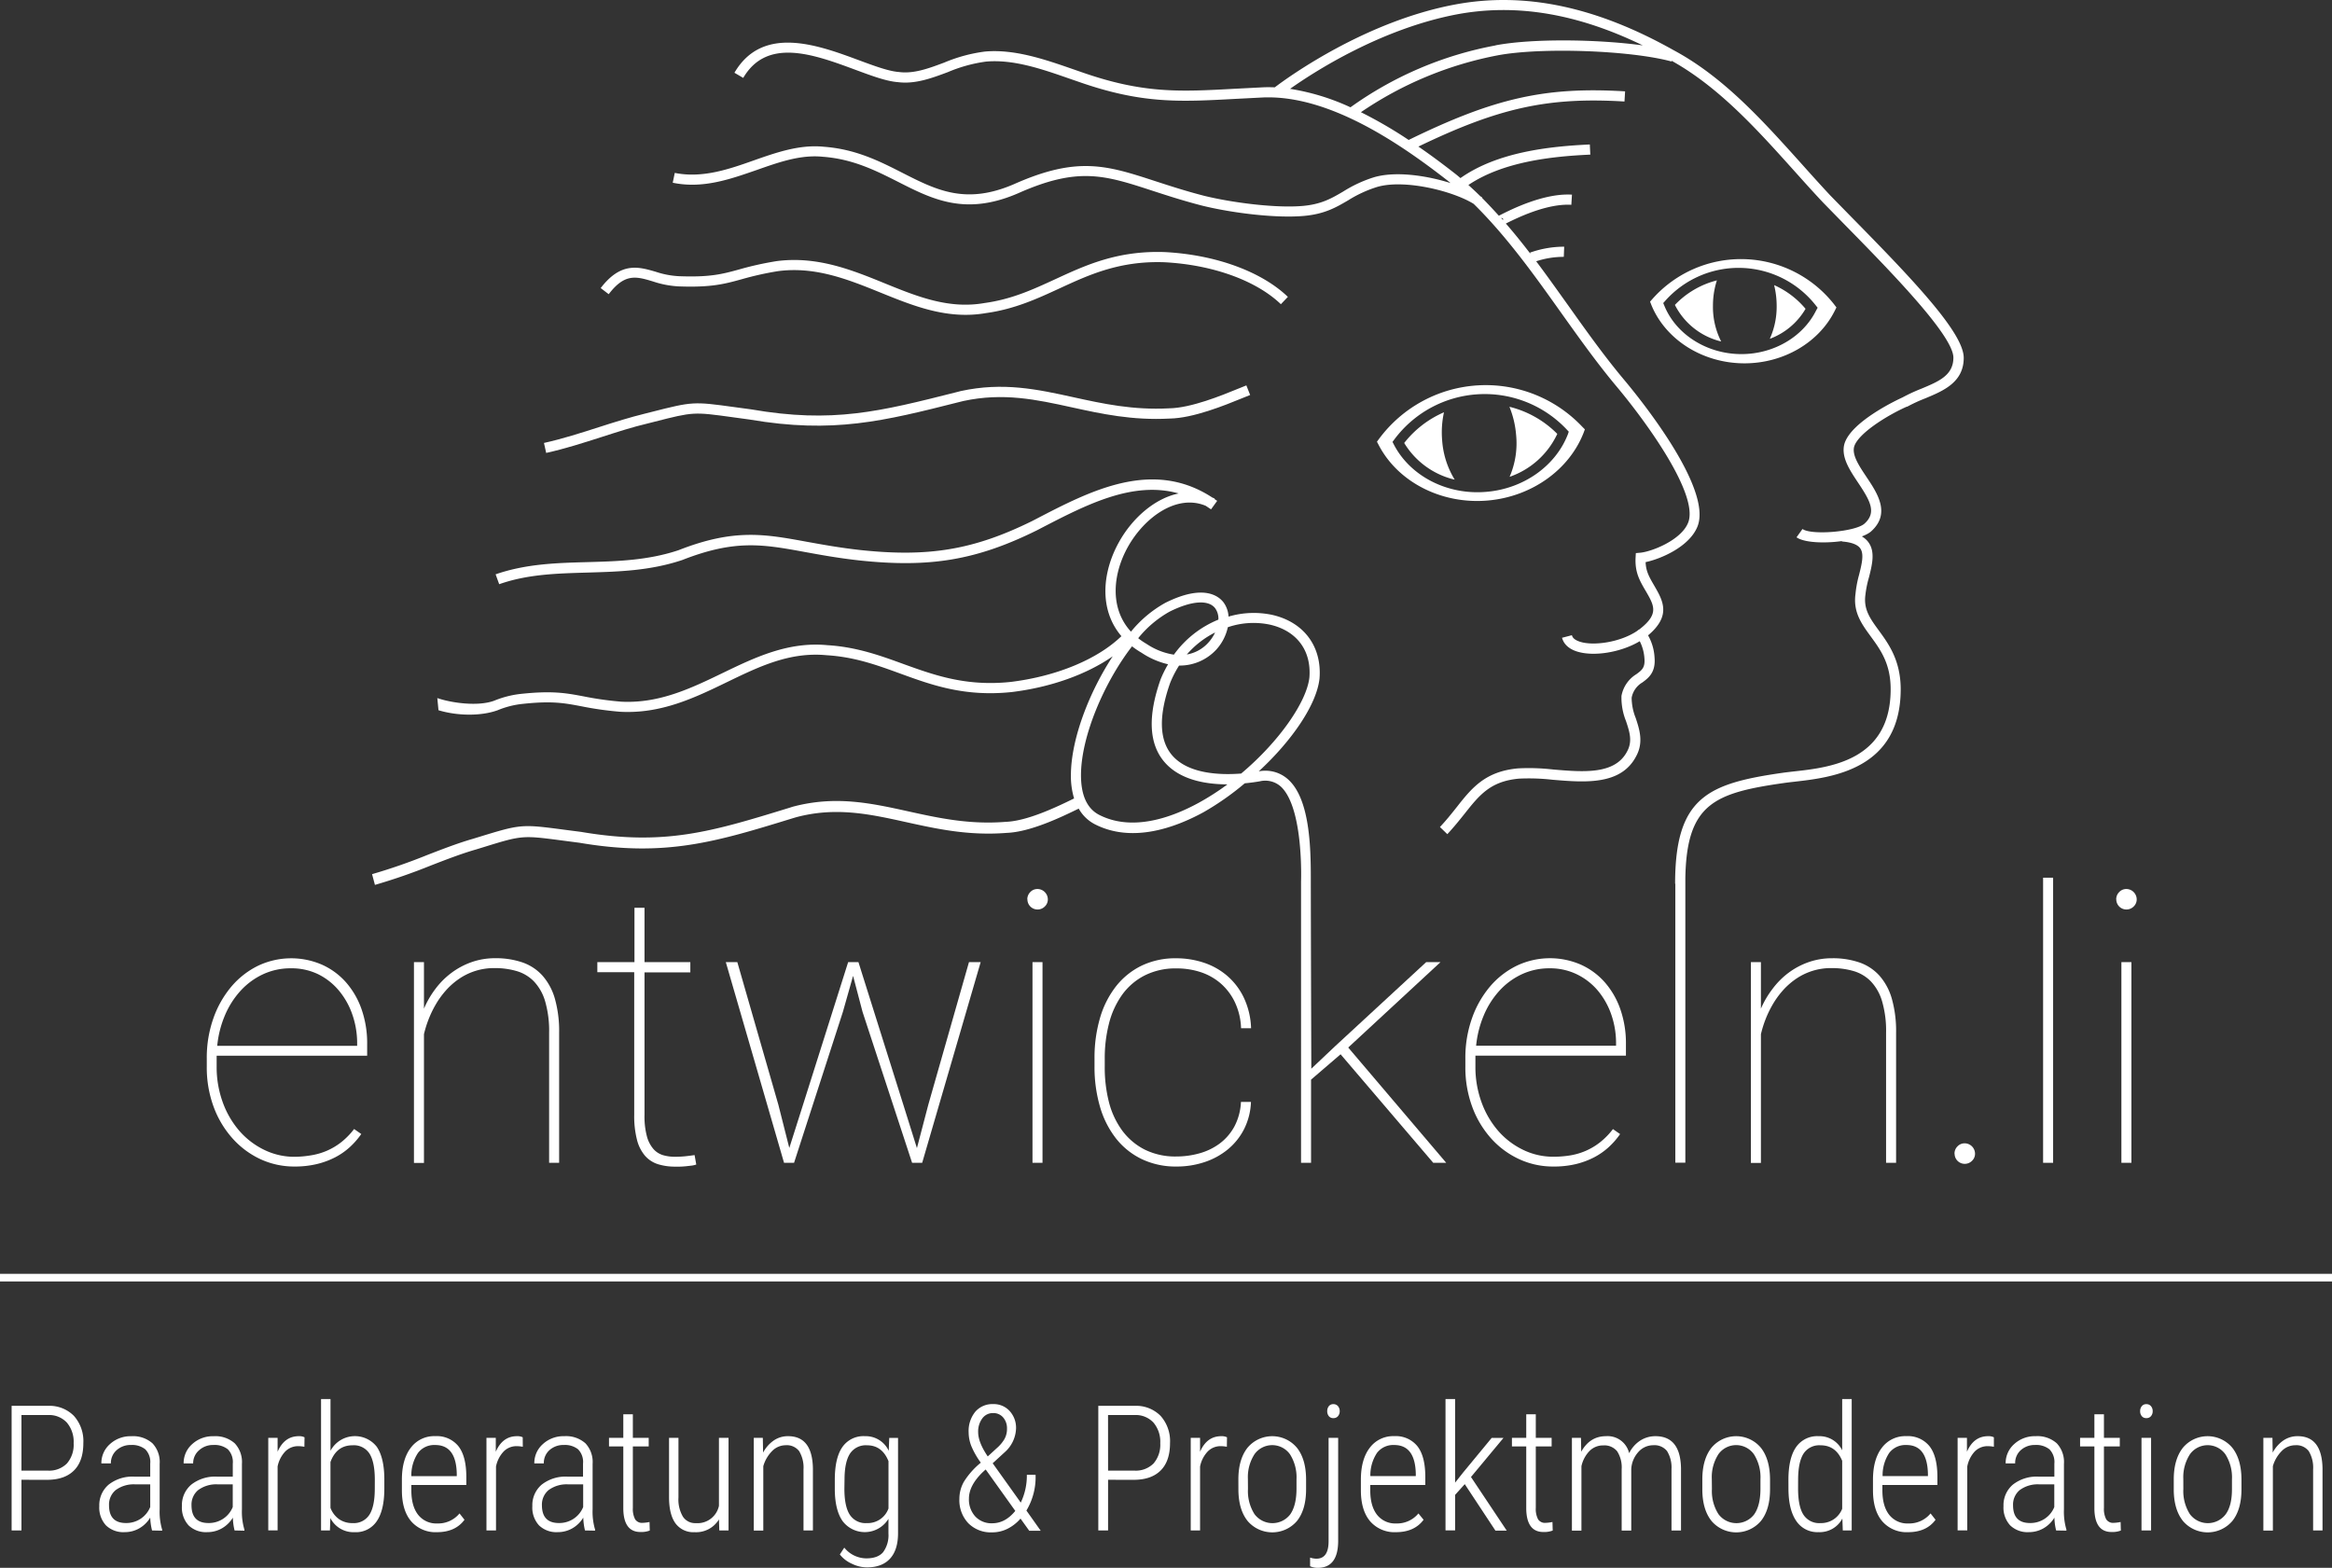 <svg id="logo" xmlns="http://www.w3.org/2000/svg" viewBox="0 0 651.97 438.34"><rect x="0" y="0" width="651.97" height="438.34" fill="#333333" stroke="none"/><defs><style>.cls-1{fill:#fff;}</style></defs><title>Zeichenfläche 2</title><rect class="cls-1" y="356.14" width="651.97" height="2.13"/><path class="cls-1" d="M360.06,83c-7.44-7.14-20.37-11.83-34.59-12.53-13.12-.41-21.89,3.64-30.38,7.56-6.29,2.9-12.23,5.65-19.84,6.69-10,1.76-18.77-1.79-28-5.55S228.4,71.55,217.16,73a89.77,89.77,0,0,0-10.54,2.34c-4.7,1.29-8.1,2.21-16.79,1.88A24.25,24.25,0,0,1,183.39,76c-4.81-1.41-9.78-2.88-15.45,4.54l2.24,1.71c4.49-5.88,7.64-5,12.41-3.55a26.85,26.85,0,0,0,7.15,1.37c9.1.34,12.86-.68,17.62-2a87.38,87.38,0,0,1,10.2-2.27c10.46-1.36,19.68,2.39,28.6,6,9.22,3.74,18.75,7.62,29.52,5.73,8-1.1,14.39-4.06,20.59-6.92,8.19-3.78,16.66-7.69,29.08-7.3,13.53.67,25.78,5.06,32.75,11.74Z"/><path class="cls-1" d="M348.45,107.75c-.61.23-1.41.56-2.33.94-4.59,1.88-13.14,5.38-19.26,5.47-10.13.54-18.53-1.3-26.65-3.08-10.15-2.23-19.74-4.33-31.6-1.75l-1,.26c-21.7,5.49-34.8,8.81-57.61,4.86l-4.73-.64c-11.41-1.57-11.63-1.56-23.11,1.36l-1.9.48c-4.06,1-8.28,2.31-12.75,3.75-5,1.61-10.2,3.28-15.43,4.44l.62,2.79c5.36-1.19,10.61-2.88,15.68-4.51,4.41-1.42,8.58-2.76,12.55-3.69l1.93-.49c11-2.81,11-2.81,22-1.29l4.69.64c23.36,4,37.44.47,58.75-4.92l1-.25c11.2-2.43,20.5-.4,30.34,1.76,8.31,1.82,16.9,3.7,27.36,3.14,6.61-.1,15.48-3.73,20.25-5.68.9-.37,1.69-.69,2.26-.91Z"/><path class="cls-1" d="M82.36,326.14a22.5,22.5,0,0,1-9.6-2.08A24.13,24.13,0,0,1,65,318.27a27.35,27.35,0,0,1-5.27-8.82,31.71,31.71,0,0,1-1.92-11.23v-2.29a32.94,32.94,0,0,1,1.87-11.29,28.14,28.14,0,0,1,5.06-8.87A23.06,23.06,0,0,1,72.16,270a21.65,21.65,0,0,1,17.75-.34,19.63,19.63,0,0,1,6.75,4.9,22.77,22.77,0,0,1,4.41,7.57,28.74,28.74,0,0,1,1.58,9.76v3.27H60.57v3.06a28.69,28.69,0,0,0,1.66,9.83,25.25,25.25,0,0,0,4.59,8,21.78,21.78,0,0,0,6.93,5.37,19.2,19.2,0,0,0,8.61,2A29,29,0,0,0,87,323a18.49,18.49,0,0,0,4.33-1.25,18.28,18.28,0,0,0,4-2.36A20.59,20.59,0,0,0,99,315.65l2,1.4a21.84,21.84,0,0,1-3.22,3.68,19.06,19.06,0,0,1-4.13,2.86,22.63,22.63,0,0,1-5.11,1.87A26.4,26.4,0,0,1,82.36,326.14Zm-1-55.42a18.21,18.21,0,0,0-7.81,1.66A19.83,19.83,0,0,0,67.26,277a23.93,23.93,0,0,0-4.38,6.88,29,29,0,0,0-2.15,8.51H99.85v-.67a24.29,24.29,0,0,0-1.32-8A21.09,21.09,0,0,0,94.79,277,17.77,17.77,0,0,0,89,272.4,17.05,17.05,0,0,0,81.32,270.72Z"/><path class="cls-1" d="M121.73,276.48a22.13,22.13,0,0,1,4.49-4.49,21.1,21.1,0,0,1,5.63-3,19.73,19.73,0,0,1,6.62-1.09,22.8,22.8,0,0,1,7.58,1.17,13.45,13.45,0,0,1,5.6,3.68,16.64,16.64,0,0,1,3.48,6.46,33.27,33.27,0,0,1,1.19,9.55V325.1h-2.8V288.77a29.65,29.65,0,0,0-1.12-8.85,13.63,13.63,0,0,0-3.14-5.55,11.11,11.11,0,0,0-4.83-2.88,21.51,21.51,0,0,0-6.12-.83,17.28,17.28,0,0,0-10.2,3.17,20.22,20.22,0,0,0-3.66,3.32,24.42,24.42,0,0,0-2.78,3.95,29.85,29.85,0,0,0-1.95,4.15,30.54,30.54,0,0,0-1.19,3.89v36h-2.8V269h2.8V282A26.13,26.13,0,0,1,121.73,276.48Z"/><path class="cls-1" d="M180.19,253.8V269H193v2.86H180.19v39.85a21.61,21.61,0,0,0,.67,6,8.93,8.93,0,0,0,1.84,3.55,5.82,5.82,0,0,0,2.7,1.71,11.63,11.63,0,0,0,3.24.44,27.47,27.47,0,0,0,2.85-.13q1.25-.13,2.7-.34l.47,2.64a6.51,6.51,0,0,1-1.35.31l-1.61.18c-.55.05-1.09.09-1.61.1l-1.3,0a16,16,0,0,1-4.83-.68,8,8,0,0,1-3.61-2.34,11,11,0,0,1-2.26-4.46,26.66,26.66,0,0,1-.78-7V271.81H167V269h10.38V253.8Z"/><path class="cls-1" d="M217.61,308.86l3.06,12.09,3.84-12.09L237.12,269H240l12.56,39.9,3.79,12.09,3.17-12.09L270.9,269h3.27L257.82,325.1H255l-13.85-42.19-2.65-10.07-2.85,10.07L222,325.1h-2.8L202.92,269h3.22Z"/><path class="cls-1" d="M287.21,251.41a2.84,2.84,0,0,1,.83-2,2.71,2.71,0,0,1,2-.86,2.92,2.92,0,0,1,2.91,2.9,2.72,2.72,0,0,1-.86,2,2.84,2.84,0,0,1-2,.83,2.83,2.83,0,0,1-2.85-2.85Zm4.25,73.69h-2.8V269h2.8Z"/><path class="cls-1" d="M328.93,323.33a23.59,23.59,0,0,0,6.41-.88,17.18,17.18,0,0,0,5.63-2.72,14.68,14.68,0,0,0,4.1-4.72,16.16,16.16,0,0,0,1.87-6.93h2.8a18.34,18.34,0,0,1-1.95,7.65,17.79,17.79,0,0,1-4.57,5.66,20.26,20.26,0,0,1-6.51,3.53,24.57,24.57,0,0,1-7.78,1.22,22,22,0,0,1-9.73-2.08,20.43,20.43,0,0,1-7.21-5.79,26.13,26.13,0,0,1-4.46-8.85A39.48,39.48,0,0,1,306,298.12v-2.18a39.49,39.49,0,0,1,1.53-11.31,26.15,26.15,0,0,1,4.46-8.85,20.57,20.57,0,0,1,7.16-5.79,21.73,21.73,0,0,1,9.68-2.07,24.23,24.23,0,0,1,7.76,1.24,19.32,19.32,0,0,1,6.56,3.71,18.69,18.69,0,0,1,4.62,6.12,21.52,21.52,0,0,1,2,8.48h-2.8a18.43,18.43,0,0,0-1.76-7.34,16.27,16.27,0,0,0-4-5.24,16.43,16.43,0,0,0-5.66-3.14,21.44,21.44,0,0,0-6.67-1,19.07,19.07,0,0,0-8.92,2,17.59,17.59,0,0,0-6.25,5.39,23.85,23.85,0,0,0-3.66,8,39,39,0,0,0-1.19,9.83v2.18A39.16,39.16,0,0,0,310,308a23.21,23.21,0,0,0,3.68,8,17.94,17.94,0,0,0,6.28,5.37A19.21,19.21,0,0,0,328.93,323.33Z"/><path class="cls-1" d="M434.28,326.14a22.5,22.5,0,0,1-9.6-2.08,24.11,24.11,0,0,1-7.81-5.79,27.33,27.33,0,0,1-5.27-8.82,31.71,31.71,0,0,1-1.92-11.23v-2.29a33,33,0,0,1,1.87-11.29,28.15,28.15,0,0,1,5.06-8.87,23.07,23.07,0,0,1,7.47-5.79,21.65,21.65,0,0,1,17.75-.34,19.66,19.66,0,0,1,6.75,4.9,22.81,22.81,0,0,1,4.41,7.57,28.76,28.76,0,0,1,1.58,9.76v3.27H412.49v3.06a28.69,28.69,0,0,0,1.66,9.83,25.27,25.27,0,0,0,4.59,8,21.79,21.79,0,0,0,6.93,5.37,19.2,19.2,0,0,0,8.61,2,28.92,28.92,0,0,0,4.64-.36,18.48,18.48,0,0,0,4.33-1.25,18.21,18.21,0,0,0,4-2.36,20.58,20.58,0,0,0,3.69-3.76l2,1.4a21.89,21.89,0,0,1-3.22,3.68,19.09,19.09,0,0,1-4.13,2.86,22.63,22.63,0,0,1-5.11,1.87A26.42,26.42,0,0,1,434.28,326.14Zm-1-55.42a18.21,18.21,0,0,0-7.81,1.66,19.84,19.84,0,0,0-6.25,4.59,23.92,23.92,0,0,0-4.38,6.88,29,29,0,0,0-2.15,8.51h39.12v-.67a24.32,24.32,0,0,0-1.32-8,21.13,21.13,0,0,0-3.74-6.69,17.78,17.78,0,0,0-5.84-4.57A17.06,17.06,0,0,0,433.24,270.72Z"/><path class="cls-1" d="M525.25,176.24c-2.39-3.27-4.28-5.86-3.73-9.9a29.14,29.14,0,0,1,1-4.94c.88-3.49,1.79-7.1-.13-9.76-1.3-1.81-3.66-2.82-7.23-3.09l-.22,2.84c2.64.2,4.37.85,5.13,1.91,1.14,1.59.43,4.41-.32,7.41a30.93,30.93,0,0,0-1,5.35c-.7,5.08,1.71,8.38,4.26,11.87,2.74,3.75,5.57,7.63,5.57,14.76,0,20-17,21.89-27.15,23-1.12.13-2.17.25-3.11.38-20.85,3-30,6.8-30,31h.06v78h2.8V245.54c.35-20.75,8-23.84,27.53-26.62.9-.13,1.93-.25,3-.37,10.37-1.18,29.68-3.38,29.68-25.87C531.37,184.62,528,180,525.25,176.24Z"/><path class="cls-1" d="M495.55,276.48A22.07,22.07,0,0,1,500,272a21.05,21.05,0,0,1,5.63-3,19.74,19.74,0,0,1,6.62-1.09,22.8,22.8,0,0,1,7.58,1.17,13.45,13.45,0,0,1,5.6,3.68,16.63,16.63,0,0,1,3.48,6.46,33.29,33.29,0,0,1,1.19,9.55V325.1h-2.8V288.77a29.59,29.59,0,0,0-1.12-8.85,13.64,13.64,0,0,0-3.14-5.55,11.11,11.11,0,0,0-4.83-2.88,21.5,21.5,0,0,0-6.12-.83,17.27,17.27,0,0,0-10.2,3.17,20.22,20.22,0,0,0-3.66,3.32,24.34,24.34,0,0,0-2.78,3.95,29.74,29.74,0,0,0-1.95,4.15,30.38,30.38,0,0,0-1.19,3.89v36h-2.8V269h2.8V282A26.16,26.16,0,0,1,495.55,276.48Z"/><path class="cls-1" d="M574,325.1h-2.8V245.39H574Z"/><path class="cls-1" d="M591.64,251.41a2.83,2.83,0,0,1,.83-2,2.71,2.71,0,0,1,2-.86,2.92,2.92,0,0,1,2.9,2.9,2.71,2.71,0,0,1-.86,2,2.84,2.84,0,0,1-2,.83,2.83,2.83,0,0,1-2.85-2.85Zm4.25,73.69h-2.8V269h2.8Z"/><path class="cls-1" d="M517.92,61l-6.17-6.31c-2.66-2.84-5.38-5.87-8-8.8C493,33.94,482,21.6,467.95,14.06,446.22,1.84,426.24-2.36,406.86,1.25c-25,4.66-46.42,20.1-50.47,23.17-1.15-.05-2.3-.06-3.44,0l-7.63.39c-15.47.85-25.7,1.41-43-4.66l-2.48-.86c-7.58-2.63-16.18-5.62-24.44-4.88A43.54,43.54,0,0,0,264,17.49c-4.38,1.64-8.51,3.19-12.7,2.64-2.88-.22-6.9-1.71-11.16-3.29-11.36-4.21-26.92-10-34.81,3.5l2.46,1.44c6.68-11.41,19.8-6.55,31.36-2.27,4.64,1.72,8.65,3.21,11.86,3.45,4.82.63,9.48-1.11,14-2.8a41.43,41.43,0,0,1,10.66-2.94c7.66-.68,15.59,2.07,23.25,4.74l2.49.86c17.8,6.25,28.25,5.68,44.07,4.82l7.6-.39c18.55-.77,38.52,13,51.93,23.48.18.14.35.31.53.45C398.62,49,390,47.81,384.09,49.57a36.65,36.65,0,0,0-8.6,4c-3.23,1.89-6,3.52-11.22,4-7.67.68-19.92-.94-27.55-2.81-5.28-1.36-9.74-2.82-13.68-4.1-13.56-4.42-21.75-7.09-39.56.83-13.5,5.83-21.67,1.67-31.15-3.15-6.42-3.27-13.07-6.65-22-7.31-6.79-.69-13.34,1.62-19.68,3.85-7,2.48-14.33,5-22,3.46l-.57,2.75c8.42,1.75,16.08-1,23.48-3.56,6.33-2.23,12.3-4.33,18.5-3.7,8.41.63,14.8,3.87,21,7,9.68,4.92,18.83,9.58,33.55,3.22,16.84-7.49,24.2-5.09,37.56-.73,4,1.3,8.49,2.77,13.87,4.16,8.06,2,20.42,3.6,28.48,2.89,5.83-.52,9-2.38,12.39-4.36a34.42,34.42,0,0,1,8-3.71C392.53,50,406.16,53.37,412,57c9,8.84,16.63,19.45,24,29.81,5,7,10.15,14.29,15.75,21,8.93,10.62,23.24,30.62,20.22,38.3-1.94,4.94-10.28,8.14-13.4,8.42l-1.23.11-.07,1.23c-.22,4.11,1.14,6.45,2.72,9.17l.1.16c2.41,4.15,3.74,6.44-1.59,10.63l-.24.17a1.38,1.38,0,0,0-.46.33c-4.72,3.25-12.36,4.34-16.16,3.06-1.24-.42-2-1-2.17-1.8l-2.76.72c.32,1.21,1.27,2.86,4,3.78,4.79,1.61,12.53.29,17.72-2.82a12.28,12.28,0,0,1,1.31,4.76c.23,2.63-.7,3.32-2.25,4.46a9,9,0,0,0-4.17,6.1l0,.08v.08a17.52,17.52,0,0,0,1.27,6.85c1,3,1.86,5.64.32,8.47-3.38,6.53-12.18,5.79-20.68,5.07a59.61,59.61,0,0,0-9.77-.32c-9.25.82-13,5.5-17.26,10.92-1.41,1.77-2.86,3.6-4.63,5.48l2.07,2c1.85-2,3.34-3.85,4.79-5.67,4.21-5.31,7.25-9.14,15.29-9.86A58,58,0,0,1,434,218c9,.76,19.18,1.62,23.43-6.57,2.12-3.88.93-7.5-.13-10.7a15.35,15.35,0,0,1-1.13-5.67,6.28,6.28,0,0,1,3-4.26c1.68-1.24,3.77-2.78,3.4-7a14.14,14.14,0,0,0-1.81-6.17c6.57-5.5,4.14-9.74,1.75-13.85l-.09-.16c-1.33-2.29-2.26-3.89-2.35-6.46,4.16-.87,12.26-4.26,14.52-10,4.23-10.75-16.49-36.18-20.69-41.17-5.53-6.61-10.66-13.83-15.62-20.81-2.87-4-5.78-8.12-8.8-12.13a24.76,24.76,0,0,1,7.72-1.24l.11-2.84a28.46,28.46,0,0,0-9.55,1.66l.13.35c-2.22-2.89-4.5-5.74-6.89-8.48,3.2-1.61,11.47-5.65,18.31-5.24l.17-2.84c-7.89-.48-17.12,4.21-20.16,5.75l-.28.14c-1.53-1.69-3.09-3.36-4.71-5l.07-.1c-.15-.11-.34-.22-.5-.32q-1.66-1.62-3.37-3.17c9.67-6.51,23.22-8,34.08-8.49l-.13-2.84c-11.47.54-25.86,2.13-36.17,9.4-.51-.43-1-.86-1.55-1.28-3.09-2.41-6.52-5-10.21-7.53,22.63-10.92,36.38-13.88,57.62-12.6l.17-2.84c-22.27-1.34-36.48,1.84-60.51,13.59a122.5,122.5,0,0,0-13.35-7.76,101.55,101.55,0,0,1,38.19-15.89c12.14-2.3,37.14-1.42,48.64,1.71l.05-.19c13.24,7.37,23.93,19.26,34.27,30.78,2.64,2.94,5.37,6,8.07,8.86l6.2,6.34c12,12.24,30.22,30.74,30.22,37,0,5-4.19,6.7-9,8.71a47.73,47.73,0,0,0-5.24,2.43c-.93.42-14.52,6.69-16.26,13.1-.9,3.6,1.5,7.19,3.81,10.66,3.42,5.12,5.33,8.41,1.79,11.56-2.62,2.24-14.75,3.27-17.29,1.46l-1.66,2.32c3.57,2.55,17.19,1.48,20.82-1.63,5.6-5,1.78-10.7-1.3-15.29-2.06-3.09-4-6-3.43-8.36,1-3.68,9.21-8.79,14.72-11.24l.07,0,.06,0a44.5,44.5,0,0,1,5-2.31c5.06-2.1,10.8-4.48,10.8-11.34S535.5,78.86,517.92,61Zm-97.7.11,0,.41-.57-.63Zm-2.09-48.41A101.17,101.17,0,0,0,377.56,30a63.55,63.55,0,0,0-16.89-5.16C367.85,19.76,386.3,8,407.38,4c16.52-3.07,33.56-.22,51.9,8.69C446.28,10.93,428.25,10.75,418.14,12.67Z"/><path class="cls-1" d="M376.93,292.87,402.72,269h-4L373.2,292.56l-6.59,6.23s-.14-44.56-.14-53.33-.32-22.06-6.28-27.49a9.48,9.48,0,0,0-8.28-2.31c9.3-8.58,16.23-18.7,17-26,.68-8.91-4.35-15.69-13.14-17.73a24.86,24.86,0,0,0-12.3.46,7.44,7.44,0,0,0-1.36-3.92c-1.32-1.77-5.56-5.31-16.31.07a33,33,0,0,0-9.61,8.06c-6-6.53-5.11-16.06-.88-23.66,4.65-8.32,13.67-14.89,21.75-11.54.51.32,1,.67,1.52,1l1.71-2.37-.74-.51.06-.11c-.24-.13-.48-.22-.71-.33-16.68-10.87-33.93-1.94-49.2,6l-1.18.61c-16.24,8-28.81,10.14-48,8.09-5.83-.65-10.68-1.54-15-2.32-11.78-2.16-20.3-3.72-35.81,2.36-8.6,2.88-17.26,3.11-25.64,3.34s-17,.46-25.51,3.41l1,2.76c8-2.8,16.1-3,24.63-3.25s17.47-.47,26.55-3.51c14.8-5.8,22.55-4.39,34.29-2.24,4.33.79,9.23,1.69,15.17,2.35,19.83,2.12,32.82-.08,49.65-8.39l1.21-.63c12.66-6.56,25.68-13.3,38.47-9.7-6.72,1.37-13,6.95-16.68,13.58-4.68,8.37-5.69,18.87.67,26.32-6.72,6.49-18.16,11.23-31,12.8-12.51,1.3-21.35-1.92-29.9-5-6.47-2.36-13.16-4.79-21.28-5.28-11-1.06-20.31,3.44-29.32,7.79-8.72,4.21-17.74,8.58-28.4,8a90.48,90.48,0,0,1-10.46-1.48c-4.89-.92-8.76-1.66-17.91-.65a27.68,27.68,0,0,0-7.1,1.87c-4.55,1.67-11.93.62-15.89-.74l.33,3.4c5.2,1.57,11.81,1.71,16.54,0a25,25,0,0,1,6.4-1.71c8.74-1,12.24-.3,17.09.62a92.89,92.89,0,0,0,10.8,1.52c11.43.61,20.79-3.91,29.83-8.29s17.6-8.51,27.86-7.52c7.76.47,14,2.73,20.53,5.11,8.85,3.23,18,6.56,31.19,5.19,11-1.34,21-4.95,28.26-10-6.67,10.19-11.64,23.19-11.69,33.15a21.71,21.71,0,0,0,.89,6.59c-4.56,2.23-12.95,6.31-19.08,6.54-10.25.82-18.88-1.08-27.23-2.92-10.48-2.31-20.39-4.49-32.34-1.31l-1,.32c-21.7,6.67-34.8,10.69-58.19,6.72l-4.87-.63c-11.74-1.55-12-1.53-23.52,2l-1.89.58c-4.07,1.17-8.28,2.79-12.74,4.52a159.89,159.89,0,0,1-15.41,5.35l.8,3a161.68,161.68,0,0,0,15.71-5.45c4.39-1.7,8.54-3.3,12.51-4.44l1.92-.59c11-3.4,11-3.4,22.21-1.93l4.82.63c24,4.09,38.17-.25,59.54-6.82l1-.3c11.18-3,20.73-.87,30.84,1.36,8.57,1.89,17.43,3.84,28.07,3,6.67-.25,15.35-4.45,20.14-6.79a10.93,10.93,0,0,0,4.52,4.38c10.31,5.28,22.19,1.09,30.34-3.35A76.61,76.61,0,0,0,348,219c1.64-.16,3.09-.36,4.21-.56a6.52,6.52,0,0,1,6,1.59c6.31,6.14,5.53,26.46,5.53,26.46V325.1h2.8V301.85l8.15-7,.1-.1L400.7,325.1h3.63ZM327,171c6.12-3.06,10.89-3.4,12.76-.91a5,5,0,0,1,.87,3.15,28.56,28.56,0,0,0-12.44,9.79,18.9,18.9,0,0,1-7.63-3,19.49,19.49,0,0,1-2.35-1.6A30.13,30.13,0,0,1,327,171Zm12.75,5.74a11.12,11.12,0,0,1-2,3,10.39,10.39,0,0,1-5.94,3.24A25.7,25.7,0,0,1,339.79,176.79ZM335,224.52c-7.55,4.11-18.48,8-27.68,3.31-3.41-1.75-5.13-5.53-5.1-11.23.05-10.79,6.48-25.81,14.27-35.9a23.1,23.1,0,0,0,2.68,1.81,22.52,22.52,0,0,0,7.39,3.21,32.11,32.11,0,0,0-2.09,4.23c-3.61,10.23-3.27,17.94,1,23s11.47,6.33,17.69,6.35A71.2,71.2,0,0,1,335,224.52Zm12-8.25c-6,.46-14.9.11-19.36-5.17-3.56-4.22-3.73-11-.5-20.15a29.25,29.25,0,0,1,2.5-4.87,13.89,13.89,0,0,0,10.3-4.35,13.52,13.52,0,0,0,3.33-6.37,22.24,22.24,0,0,1,11.86-.7c7.43,1.73,11.52,7.23,10.95,14.71C365.36,196.13,357.71,207.27,347,216.27Z"/><path class="cls-1" d="M6,413.72v14.16H3.25V393.05H13.37a9.59,9.59,0,0,1,7.27,2.78,10.58,10.58,0,0,1,2.66,7.63q0,5-2.57,7.61t-7.4,2.66Zm0-2.56h7.39a7,7,0,0,0,5.32-2,8,8,0,0,0,1.88-5.66,8.28,8.28,0,0,0-1.9-5.77,6.75,6.75,0,0,0-5.28-2.11H6Z"/><path class="cls-1" d="M42.51,427.89A16.8,16.8,0,0,1,42,424.3a8.53,8.53,0,0,1-3.07,3,8.14,8.14,0,0,1-4.08,1.06,7,7,0,0,1-5.22-1.89,7.34,7.34,0,0,1-1.87-5.38,7.53,7.53,0,0,1,2.6-6,10.75,10.75,0,0,1,7.17-2.25H42V409.2a5.06,5.06,0,0,0-1.38-4,5.94,5.94,0,0,0-4-1.21,5.78,5.78,0,0,0-4,1.44A4.78,4.78,0,0,0,31,409.15l-2.66,0a7.07,7.07,0,0,1,2.39-5.4,8.5,8.5,0,0,1,6-2.21,8.13,8.13,0,0,1,5.91,2,7.64,7.64,0,0,1,2,5.72v12.71a17.54,17.54,0,0,0,.69,5.69v.29Zm-7.3-2.08a7.24,7.24,0,0,0,4.15-1.22A7.11,7.11,0,0,0,42,421.33V415H37.8a8.45,8.45,0,0,0-5.48,1.62,5.26,5.26,0,0,0-1.84,4.22Q30.48,425.81,35.21,425.81Z"/><path class="cls-1" d="M65.58,427.89a16.8,16.8,0,0,1-.48-3.59,8.53,8.53,0,0,1-3.07,3,8.14,8.14,0,0,1-4.08,1.06,7,7,0,0,1-5.22-1.89,7.34,7.34,0,0,1-1.87-5.38,7.53,7.53,0,0,1,2.6-6,10.75,10.75,0,0,1,7.17-2.25h4.45V409.2a5.06,5.06,0,0,0-1.38-4,5.94,5.94,0,0,0-4-1.21,5.78,5.78,0,0,0-4,1.44A4.78,4.78,0,0,0,54,409.15l-2.66,0a7.07,7.07,0,0,1,2.39-5.4,8.5,8.5,0,0,1,6-2.21,8.13,8.13,0,0,1,5.91,2,7.64,7.64,0,0,1,2,5.72v12.71a17.54,17.54,0,0,0,.69,5.69v.29Zm-7.3-2.08a7.24,7.24,0,0,0,4.15-1.22,7.11,7.11,0,0,0,2.64-3.25V415H60.86a8.45,8.45,0,0,0-5.48,1.62,5.26,5.26,0,0,0-1.84,4.22Q53.54,425.81,58.28,425.81Z"/><path class="cls-1" d="M85.1,404.49a9.92,9.92,0,0,0-1.67-.17,5,5,0,0,0-3.7,1.51A8.53,8.53,0,0,0,77.61,410v17.87H75V402h2.61l0,3.88q1.89-4.35,5.93-4.35a3.32,3.32,0,0,1,1.6.31Z"/><path class="cls-1" d="M107.45,416.17q0,6-2.09,9.09a7,7,0,0,1-6.23,3.11,7.25,7.25,0,0,1-6.77-3.95l-.12,3.47H89.76V391.14H92.4v14.47a7.75,7.75,0,0,1,12.92-1.14q2.06,3,2.13,8.82Zm-2.66-2.42q0-4.93-1.46-7.3a5.19,5.19,0,0,0-4.79-2.37q-4.43,0-6.15,4.67v12.82a6.83,6.83,0,0,0,2.39,3.15,6.44,6.44,0,0,0,3.8,1.11,5.17,5.17,0,0,0,4.68-2.31q1.5-2.31,1.52-7.19Z"/><path class="cls-1" d="M122.14,428.37a9,9,0,0,1-7.15-3q-2.58-3-2.63-8.52V413.7q0-5.69,2.49-8.94a8.15,8.15,0,0,1,6.84-3.24,7.76,7.76,0,0,1,6.42,2.75q2.21,2.75,2.26,8.42v2.49H115v1.46q0,4.45,1.9,6.87a6.44,6.44,0,0,0,5.37,2.42,7.73,7.73,0,0,0,6.2-2.8l1.39,1.77Q127.3,428.37,122.14,428.37ZM121.68,404a5.7,5.7,0,0,0-4.82,2.21A11.31,11.31,0,0,0,115,412.7h12.7V412Q127.52,404,121.68,404Z"/><path class="cls-1" d="M146.16,404.49a9.92,9.92,0,0,0-1.67-.17,5,5,0,0,0-3.7,1.51,8.53,8.53,0,0,0-2.12,4.19v17.87H136V402h2.61l0,3.88q1.89-4.35,5.93-4.35a3.32,3.32,0,0,1,1.6.31Z"/><path class="cls-1" d="M163.55,427.89a16.8,16.8,0,0,1-.48-3.59,8.53,8.53,0,0,1-3.07,3,8.14,8.14,0,0,1-4.08,1.06,7,7,0,0,1-5.22-1.89,7.34,7.34,0,0,1-1.87-5.38,7.53,7.53,0,0,1,2.6-6,10.75,10.75,0,0,1,7.17-2.25H163V409.2a5.06,5.06,0,0,0-1.38-4,5.94,5.94,0,0,0-4-1.21,5.78,5.78,0,0,0-4,1.44,4.78,4.78,0,0,0-1.58,3.71l-2.66,0a7.07,7.07,0,0,1,2.39-5.4,8.5,8.5,0,0,1,6-2.21,8.13,8.13,0,0,1,5.91,2,7.64,7.64,0,0,1,2,5.72v12.71a17.54,17.54,0,0,0,.69,5.69v.29Zm-7.3-2.08a7.24,7.24,0,0,0,4.15-1.22,7.11,7.11,0,0,0,2.64-3.25V415h-4.21a8.45,8.45,0,0,0-5.48,1.62,5.26,5.26,0,0,0-1.84,4.22Q151.52,425.81,156.25,425.81Z"/><path class="cls-1" d="M176.93,395.4V402h4.43v2.39h-4.43v17.2a6.23,6.23,0,0,0,.63,3.17,2.28,2.28,0,0,0,2.12,1,11.24,11.24,0,0,0,1.91-.24l.07,2.39a6.59,6.59,0,0,1-2.61.41q-4.67,0-4.79-6.41V404.39h-4V402h4v-6.6Z"/><path class="cls-1" d="M201,424.8a7.45,7.45,0,0,1-6.82,3.57,6.17,6.17,0,0,1-5.31-2.44q-1.79-2.44-1.82-7.18V402h2.63v16.68a9.45,9.45,0,0,0,1.24,5.34,4.08,4.08,0,0,0,3.59,1.82A6.13,6.13,0,0,0,201,421V402h2.68v25.89h-2.58Z"/><path class="cls-1" d="M213.27,402l.07,4.12a9.61,9.61,0,0,1,2.93-3.35,6.91,6.91,0,0,1,4.06-1.24q6.77,0,6.94,9v17.35h-2.63V410.83a8.9,8.9,0,0,0-1.22-5.12,4.33,4.33,0,0,0-3.76-1.65,5.32,5.32,0,0,0-3.74,1.57,9.82,9.82,0,0,0-2.52,4.29v18h-2.66V402Z"/><path class="cls-1" d="M233.39,413.75q0-6.12,2.11-9.17a7.16,7.16,0,0,1,6.32-3.05,7.09,7.09,0,0,1,6.65,4.09l.14-3.61h2.46v26.63q0,4.69-2.24,7.13t-6.45,2.44a9.76,9.76,0,0,1-4.29-1.05,8.76,8.76,0,0,1-3.29-2.56l1.24-1.91a8,8,0,0,0,6.15,3q3.23,0,4.7-1.72a8,8,0,0,0,1.5-5.22v-4.11a7.77,7.77,0,0,1-12.79.67q-2.14-3-2.21-8.78Zm2.68,2.42q0,5,1.51,7.32a5.22,5.22,0,0,0,4.74,2.34,6.18,6.18,0,0,0,6.08-4.09V408.51q-1.79-4.43-6-4.43a5.27,5.27,0,0,0-4.76,2.32q-1.51,2.32-1.53,7.18Z"/><path class="cls-1" d="M274.21,408.94a22.67,22.67,0,0,1-2.66-4.67,10.48,10.48,0,0,1-.74-3.76,8.51,8.51,0,0,1,1.87-5.83,6.31,6.31,0,0,1,5-2.12,6,6,0,0,1,4.59,1.93,6.93,6.93,0,0,1,1.79,4.92,9.28,9.28,0,0,1-3.16,6.6l-3.37,3.09,7.85,11a17.35,17.35,0,0,0,1.7-7.78h2.44a18.1,18.1,0,0,1-2.56,10l4,5.65h-3.21l-2.44-3.4a11.75,11.75,0,0,1-3.64,2.85,9.52,9.52,0,0,1-4.31,1,8.85,8.85,0,0,1-6.65-2.56,9.36,9.36,0,0,1-2.49-6.82,9.69,9.69,0,0,1,1.26-4.77A21.76,21.76,0,0,1,274.21,408.94Zm3.18,16.94q3.64,0,6.46-3.46l-8.06-11.28-.24-.29-.86.79q-3.8,3.73-3.8,7.33a7,7,0,0,0,1.77,5A6.18,6.18,0,0,0,277.39,425.88Zm-3.92-25.46q0,2.82,2.68,6.77l2.51-2.3a10.41,10.41,0,0,0,2.07-2.4,5.75,5.75,0,0,0,.8-3.07,4.61,4.61,0,0,0-1.06-3.11,3.55,3.55,0,0,0-2.83-1.24,3.64,3.64,0,0,0-3,1.47A6.14,6.14,0,0,0,273.47,400.42Z"/><path class="cls-1" d="M309.79,413.72v14.16h-2.73V393.05h10.12a9.59,9.59,0,0,1,7.27,2.78,10.59,10.59,0,0,1,2.66,7.63q0,5-2.57,7.61t-7.4,2.66Zm0-2.56h7.39a7,7,0,0,0,5.32-2,8,8,0,0,0,1.88-5.66,8.28,8.28,0,0,0-1.9-5.77,6.75,6.75,0,0,0-5.28-2.11h-7.42Z"/><path class="cls-1" d="M343,404.49a9.92,9.92,0,0,0-1.67-.17,5,5,0,0,0-3.7,1.51,8.53,8.53,0,0,0-2.12,4.19v17.87H332.9V402h2.61l0,3.88q1.89-4.35,5.93-4.35a3.32,3.32,0,0,1,1.6.31Z"/><path class="cls-1" d="M346.22,413.63q0-5.6,2.54-8.85a9,9,0,0,1,13.84,0q2.53,3.21,2.55,8.83v2.75q0,5.69-2.55,8.88a9.08,9.08,0,0,1-13.74.07q-2.54-3.11-2.63-8.57Zm2.68,2.67a12,12,0,0,0,1.81,7,6.26,6.26,0,0,0,10,.1q1.73-2.46,1.76-7.05v-2.75a12,12,0,0,0-1.82-7,6.1,6.1,0,0,0-9.9-.06,11.79,11.79,0,0,0-1.87,6.91Z"/><path class="cls-1" d="M374.12,402v28.76q0,7.58-5.72,7.58a5.11,5.11,0,0,1-2.13-.45l0-2.42a5.62,5.62,0,0,0,1.77.31q3.4,0,3.4-4.86V402Zm-3.06-7.46a2.2,2.2,0,0,1,.44-1.39,1.52,1.52,0,0,1,1.28-.57,1.59,1.59,0,0,1,1.3.57,2.13,2.13,0,0,1,.47,1.39,2.09,2.09,0,0,1-.47,1.38,1.6,1.6,0,0,1-1.3.56,1.53,1.53,0,0,1-1.28-.56A2.15,2.15,0,0,1,371.06,394.54Z"/><path class="cls-1" d="M390.25,428.37a9,9,0,0,1-7.15-3q-2.58-3-2.63-8.52V413.7q0-5.69,2.49-8.94a8.15,8.15,0,0,1,6.84-3.24,7.76,7.76,0,0,1,6.42,2.75q2.21,2.75,2.26,8.42v2.49H383.09v1.46q0,4.45,1.9,6.87a6.44,6.44,0,0,0,5.37,2.42,7.73,7.73,0,0,0,6.2-2.8L398,424.9Q395.42,428.37,390.25,428.37ZM389.79,404a5.7,5.7,0,0,0-4.82,2.21,11.31,11.31,0,0,0-1.85,6.47h12.7V412Q395.63,404,389.79,404Z"/><path class="cls-1" d="M409.51,414.94l-2.7,3v9.93h-2.68V391.14h2.68v23.38l2.23-2.82,8-9.69h3.3l-9.09,10.93,10,15h-3.16Z"/><path class="cls-1" d="M429.37,395.4V402h4.43v2.39h-4.43v17.2a6.22,6.22,0,0,0,.63,3.17,2.28,2.28,0,0,0,2.12,1,11.25,11.25,0,0,0,1.91-.24l.07,2.39a6.59,6.59,0,0,1-2.61.41q-4.66,0-4.79-6.41V404.39h-4V402h4v-6.6Z"/><path class="cls-1" d="M442,402l.07,3.88q2.42-4.35,6.94-4.35a6.17,6.17,0,0,1,6.46,4.76,8.81,8.81,0,0,1,3.15-3.56,7.8,7.8,0,0,1,4.2-1.2q7,0,7.15,9v17.37h-2.66v-17.2a8.71,8.71,0,0,0-1.24-5,4.53,4.53,0,0,0-3.92-1.64A5.57,5.57,0,0,0,458,406a7.71,7.71,0,0,0-1.94,4.69v17.23h-2.68V410.76a8.31,8.31,0,0,0-1.26-5,4.6,4.6,0,0,0-3.91-1.65,5.29,5.29,0,0,0-3.77,1.51,8.77,8.77,0,0,0-2.31,4.31v18h-2.66V402Z"/><path class="cls-1" d="M475.93,413.63q0-5.6,2.54-8.85a9,9,0,0,1,13.84,0q2.52,3.21,2.55,8.83v2.75q0,5.69-2.55,8.88a9.08,9.08,0,0,1-13.75.07q-2.54-3.11-2.63-8.57Zm2.68,2.67a12,12,0,0,0,1.81,7,6.26,6.26,0,0,0,10,.1q1.73-2.46,1.76-7.05v-2.75a12,12,0,0,0-1.82-7,6.1,6.1,0,0,0-9.91-.06,11.79,11.79,0,0,0-1.87,6.91Z"/><path class="cls-1" d="M500,413.75q0-6.08,2.13-9.15a7.18,7.18,0,0,1,6.32-3.07,7.06,7.06,0,0,1,6.58,3.95V391.14h2.66v36.75h-2.49l-.12-3.33a7.17,7.17,0,0,1-6.65,3.8,7.09,7.09,0,0,1-6.23-3.11q-2.14-3.11-2.19-8.83Zm2.7,2.42q0,5,1.5,7.32a5.22,5.22,0,0,0,4.75,2.34,6.32,6.32,0,0,0,6.08-4V408.41q-1.79-4.33-6.05-4.33a5.24,5.24,0,0,0-4.75,2.32q-1.49,2.32-1.52,7.18Z"/><path class="cls-1" d="M533.42,428.37a9,9,0,0,1-7.15-3q-2.58-3-2.63-8.52V413.7q0-5.69,2.49-8.94a8.15,8.15,0,0,1,6.84-3.24,7.76,7.76,0,0,1,6.42,2.75q2.21,2.75,2.26,8.42v2.49H526.27v1.46q0,4.45,1.9,6.87a6.44,6.44,0,0,0,5.37,2.42,7.73,7.73,0,0,0,6.2-2.8l1.39,1.77Q538.59,428.37,533.42,428.37ZM533,404a5.7,5.7,0,0,0-4.82,2.21,11.31,11.31,0,0,0-1.85,6.47H539V412Q538.8,404,533,404Z"/><path class="cls-1" d="M557.44,404.49a9.9,9.9,0,0,0-1.67-.17,5,5,0,0,0-3.7,1.51A8.54,8.54,0,0,0,550,410v17.87H547.3V402h2.61l0,3.88q1.89-4.35,5.93-4.35a3.33,3.33,0,0,1,1.6.31Z"/><path class="cls-1" d="M574.84,427.89a16.83,16.83,0,0,1-.48-3.59,8.53,8.53,0,0,1-3.07,3,8.14,8.14,0,0,1-4.08,1.06,7,7,0,0,1-5.21-1.89,7.34,7.34,0,0,1-1.87-5.38,7.53,7.53,0,0,1,2.6-6,10.75,10.75,0,0,1,7.17-2.25h4.45V409.2a5.06,5.06,0,0,0-1.38-4,5.94,5.94,0,0,0-4-1.21,5.78,5.78,0,0,0-4,1.44,4.78,4.78,0,0,0-1.58,3.71l-2.66,0a7.07,7.07,0,0,1,2.39-5.4,8.5,8.5,0,0,1,6-2.21,8.13,8.13,0,0,1,5.91,2,7.64,7.64,0,0,1,2,5.72v12.71a17.54,17.54,0,0,0,.69,5.69v.29Zm-7.3-2.08a7.24,7.24,0,0,0,4.15-1.22,7.11,7.11,0,0,0,2.64-3.25V415h-4.21a8.45,8.45,0,0,0-5.48,1.62,5.26,5.26,0,0,0-1.84,4.22Q562.8,425.81,567.54,425.81Z"/><path class="cls-1" d="M588.21,395.4V402h4.43v2.39h-4.43v17.2a6.23,6.23,0,0,0,.63,3.17,2.28,2.28,0,0,0,2.12,1,11.24,11.24,0,0,0,1.91-.24l.07,2.39a6.59,6.59,0,0,1-2.61.41q-4.67,0-4.79-6.41V404.39h-4V402h4v-6.6Z"/><path class="cls-1" d="M598.33,394.54a2.17,2.17,0,0,1,.45-1.39,1.55,1.55,0,0,1,1.29-.57,1.59,1.59,0,0,1,1.3.57,2.13,2.13,0,0,1,.47,1.39,2.09,2.09,0,0,1-.47,1.38,1.6,1.6,0,0,1-1.3.56,1.57,1.57,0,0,1-1.29-.56A2.12,2.12,0,0,1,598.33,394.54Zm3.06,33.35h-2.68V402h2.68Z"/><path class="cls-1" d="M607.73,413.63q0-5.6,2.54-8.85a9,9,0,0,1,13.84,0q2.52,3.21,2.55,8.83v2.75q0,5.69-2.55,8.88a9.08,9.08,0,0,1-13.75.07q-2.54-3.11-2.63-8.57Zm2.68,2.67a12,12,0,0,0,1.81,7,6.26,6.26,0,0,0,10,.1Q624,421,624,416.37v-2.75a12,12,0,0,0-1.82-7,6.1,6.1,0,0,0-9.91-.06,11.79,11.79,0,0,0-1.87,6.91Z"/><path class="cls-1" d="M635.32,402l.07,4.12a9.61,9.61,0,0,1,2.93-3.35,6.92,6.92,0,0,1,4.06-1.24q6.77,0,6.94,9v17.35h-2.63V410.83a8.9,8.9,0,0,0-1.22-5.12,4.33,4.33,0,0,0-3.76-1.65,5.32,5.32,0,0,0-3.75,1.57,9.82,9.82,0,0,0-2.52,4.29v18h-2.66V402Z"/><path class="cls-1" d="M546.43,322.56a2.85,2.85,0,0,1,.83-2.05,2.72,2.72,0,0,1,2-.86,2.92,2.92,0,0,1,2.91,2.91,2.71,2.71,0,0,1-.86,2,2.83,2.83,0,0,1-2,.83,2.83,2.83,0,0,1-2.85-2.85Z"/><path class="cls-1" d="M480,78.39a24.51,24.51,0,0,0-11.74,6.86,19.61,19.61,0,0,0,12.94,10.22,21.22,21.22,0,0,1-2.3-10A23.15,23.15,0,0,1,480,78.39Z"/><path class="cls-1" d="M512.76,85.08A33.09,33.09,0,0,0,462,83.56l-.68.77.39,1c4,9.72,14.41,16.25,26,16.25,10.88,0,20.79-5.77,25.24-14.69l.47-.94Zm-5,1.69C504.09,94.18,495.88,99,486.86,99c-9.57,0-18.22-5.42-21.53-13.48l-.33-.79.57-.64a27.44,27.44,0,0,1,42.06,1.27l.54.68Z"/><path class="cls-1" d="M496,79.71a23.92,23.92,0,0,1,.71,5.79,21.75,21.75,0,0,1-1.92,9.23,19.38,19.38,0,0,0,10-8.39A24.33,24.33,0,0,0,496,79.71Z"/><path class="cls-1" d="M403.7,115.27a28.55,28.55,0,0,0-11.12,8.58A22.52,22.52,0,0,0,406.7,134.1a24.17,24.17,0,0,1-3.5-10.86A26.2,26.2,0,0,1,403.7,115.27Z"/><path class="cls-1" d="M423.85,121.4a23.65,23.65,0,0,1-1.8,11.91,23,23,0,0,0,13.33-12A28.31,28.31,0,0,0,422,113.73,26.45,26.45,0,0,1,423.85,121.4Z"/><path class="cls-1" d="M442.39,119.34a37.12,37.12,0,0,0-56.83,3.34l-.6.81.47.9c5.42,10.45,17.71,16.69,30.58,15.54,12.15-1.08,22.63-8.5,26.71-18.89l.37-1Zm-4.08,2.16c-3.46,8.82-12.36,15.11-22.66,16-10.93,1-21.35-4.32-25.95-13.19l-.39-.76.51-.69A31.5,31.5,0,0,1,438,120.06l.59.63Z"/></svg>